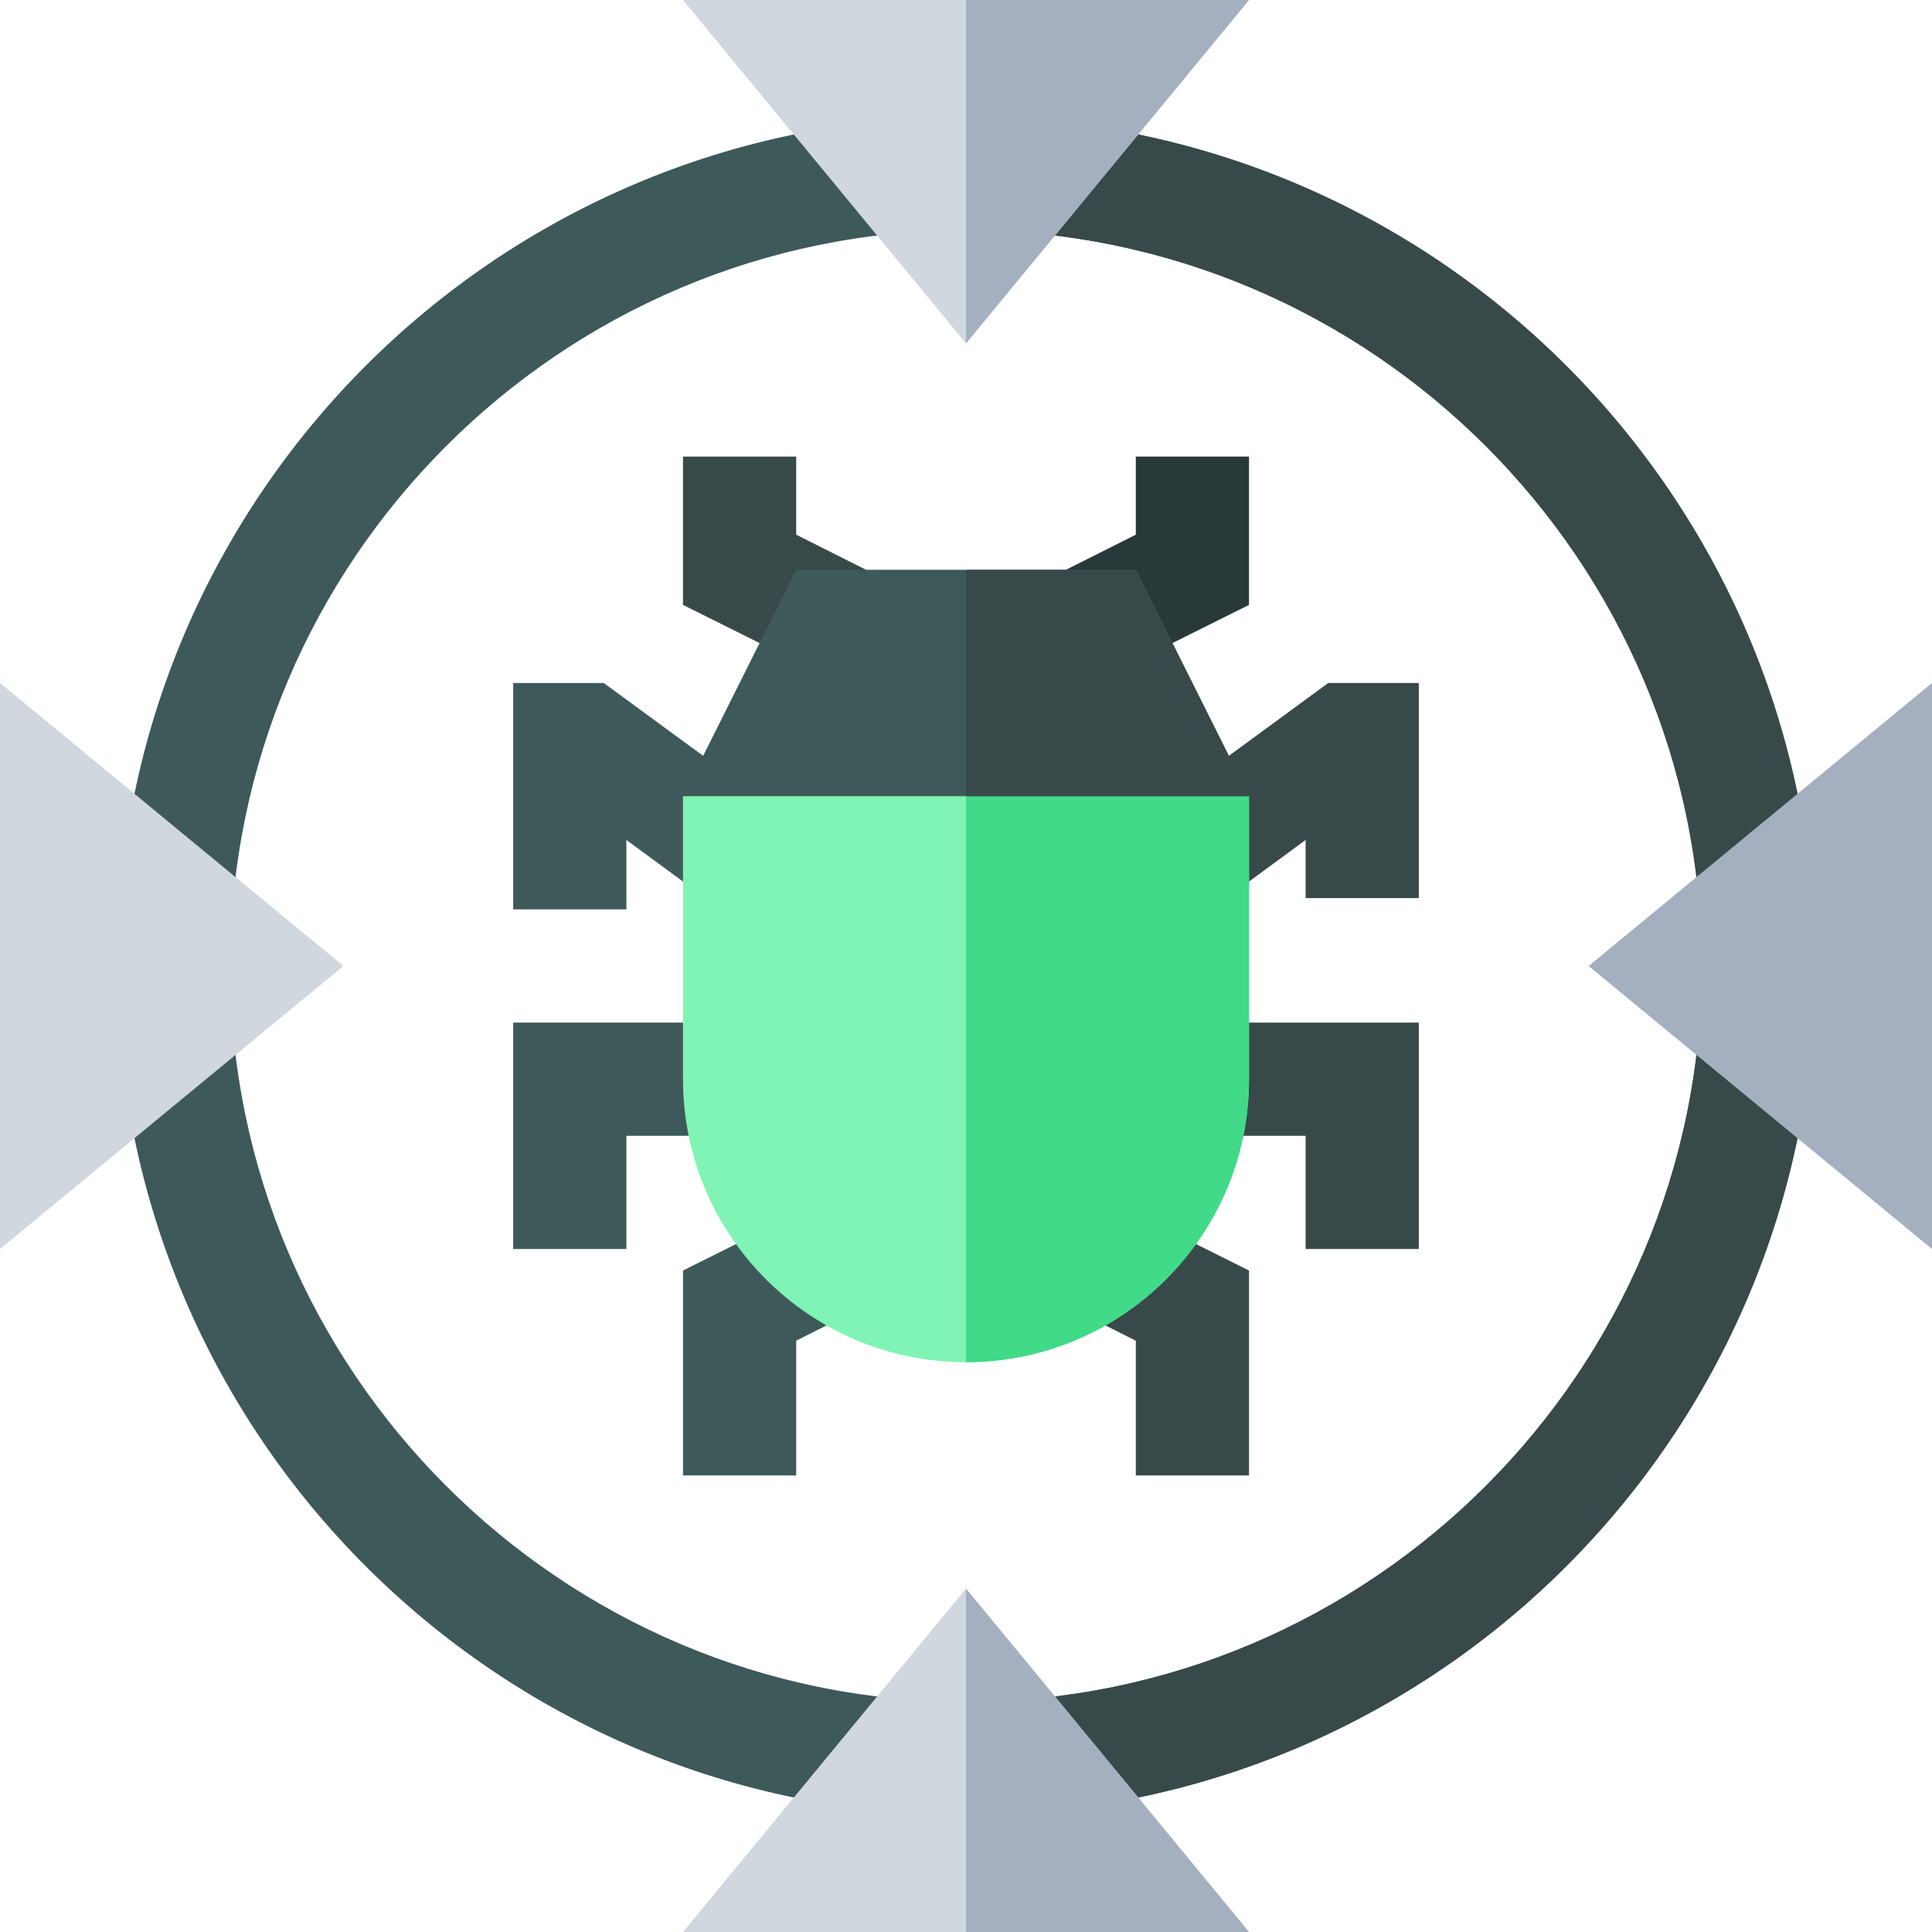 <?xml version="1.0" encoding="utf-8"?>
<!-- Generator: Adobe Illustrator 23.0.1, SVG Export Plug-In . SVG Version: 6.00 Build 0)  -->
<svg version="1.1" id="Layer_1" xmlns="http://www.w3.org/2000/svg" xmlns:xlink="http://www.w3.org/1999/xlink" x="0px" y="0px"
	 viewBox="0 0 512 512" style="enable-background:new 0 0 512 512;" xml:space="preserve">
<style type="text/css">
	.st0{fill:#3E5959;}
	.st1{fill:#384949;}
	.st2{fill:#293939;}
	.st3{fill:#D0D7DE;}
	.st4{fill:#A4B0BF;}
	.st5{fill:#7FF4B4;}
	.st6{fill:#40DA89;}
</style>
<path class="st0" d="M256,31C131.8,31,31,131.8,31,256s100.8,225,225,225s225-100.8,225-225S380.2,31,256,31z M256,451
	c-107.4,0-195-87.6-195-195S148.6,61,256,61s195,87.6,195,195S363.4,451,256,451z"/>
<path class="st1" d="M256,31v30c107.4,0,195,87.6,195,195s-87.6,195-195,195v30c124.2,0,225-100.8,225-225S380.2,31,256,31z"/>
<path class="st1" d="M219.3,179.4L181,160.3V121h30v20.7l21.7,10.9L219.3,179.4z"/>
<path class="st2" d="M292.7,179.4l-13.4-26.8l21.7-10.9V121h30v39.3L292.7,179.4z"/>
<path class="st0" d="M211,391h-30v-54.3l32.3-16.1l13.4,26.8l-15.7,7.9V391z"/>
<path class="st0" d="M166,331h-30v-60h60v30h-30V331z"/>
<path class="st1" d="M331,391h-30v-35.7l-15.7-7.9l13.4-26.8l32.3,16.1V391z"/>
<path class="st1" d="M376,331h-30v-30h-30v-30h60V331z"/>
<g>
	<path class="st3" d="M331,0l-75,91L181,0H331z"/>
	<path class="st3" d="M331,512H181l75-91L331,512z"/>
	<path class="st3" d="M0,331l91-75L0,181V331z"/>
</g>
<path class="st4" d="M512,181l-91,75l91,75V181z"/>
<path class="st1" d="M324.9,238.1l-17.8-24.2L352,181h24v57h-30v-15.4L324.9,238.1z"/>
<path class="st0" d="M166,241h-30v-60h24l44.9,32.9l-17.8,24.2L166,222.6V241z"/>
<path class="st4" d="M256,421l75,91h-75V421z"/>
<path class="st4" d="M331,0l-75,91V0H331z"/>
<path class="st5" d="M256,181l-75,30v75c0,41.4,33.6,75,75,75s75-33.6,75-75v-75L256,181z"/>
<path class="st6" d="M331,211v75c0,41.4-33.6,75-75,75V181L331,211z"/>
<path class="st0" d="M331,211H181l30-60h90L331,211z"/>
<path class="st1" d="M301,151l30,60h-75v-60H301z"/>
</svg>
